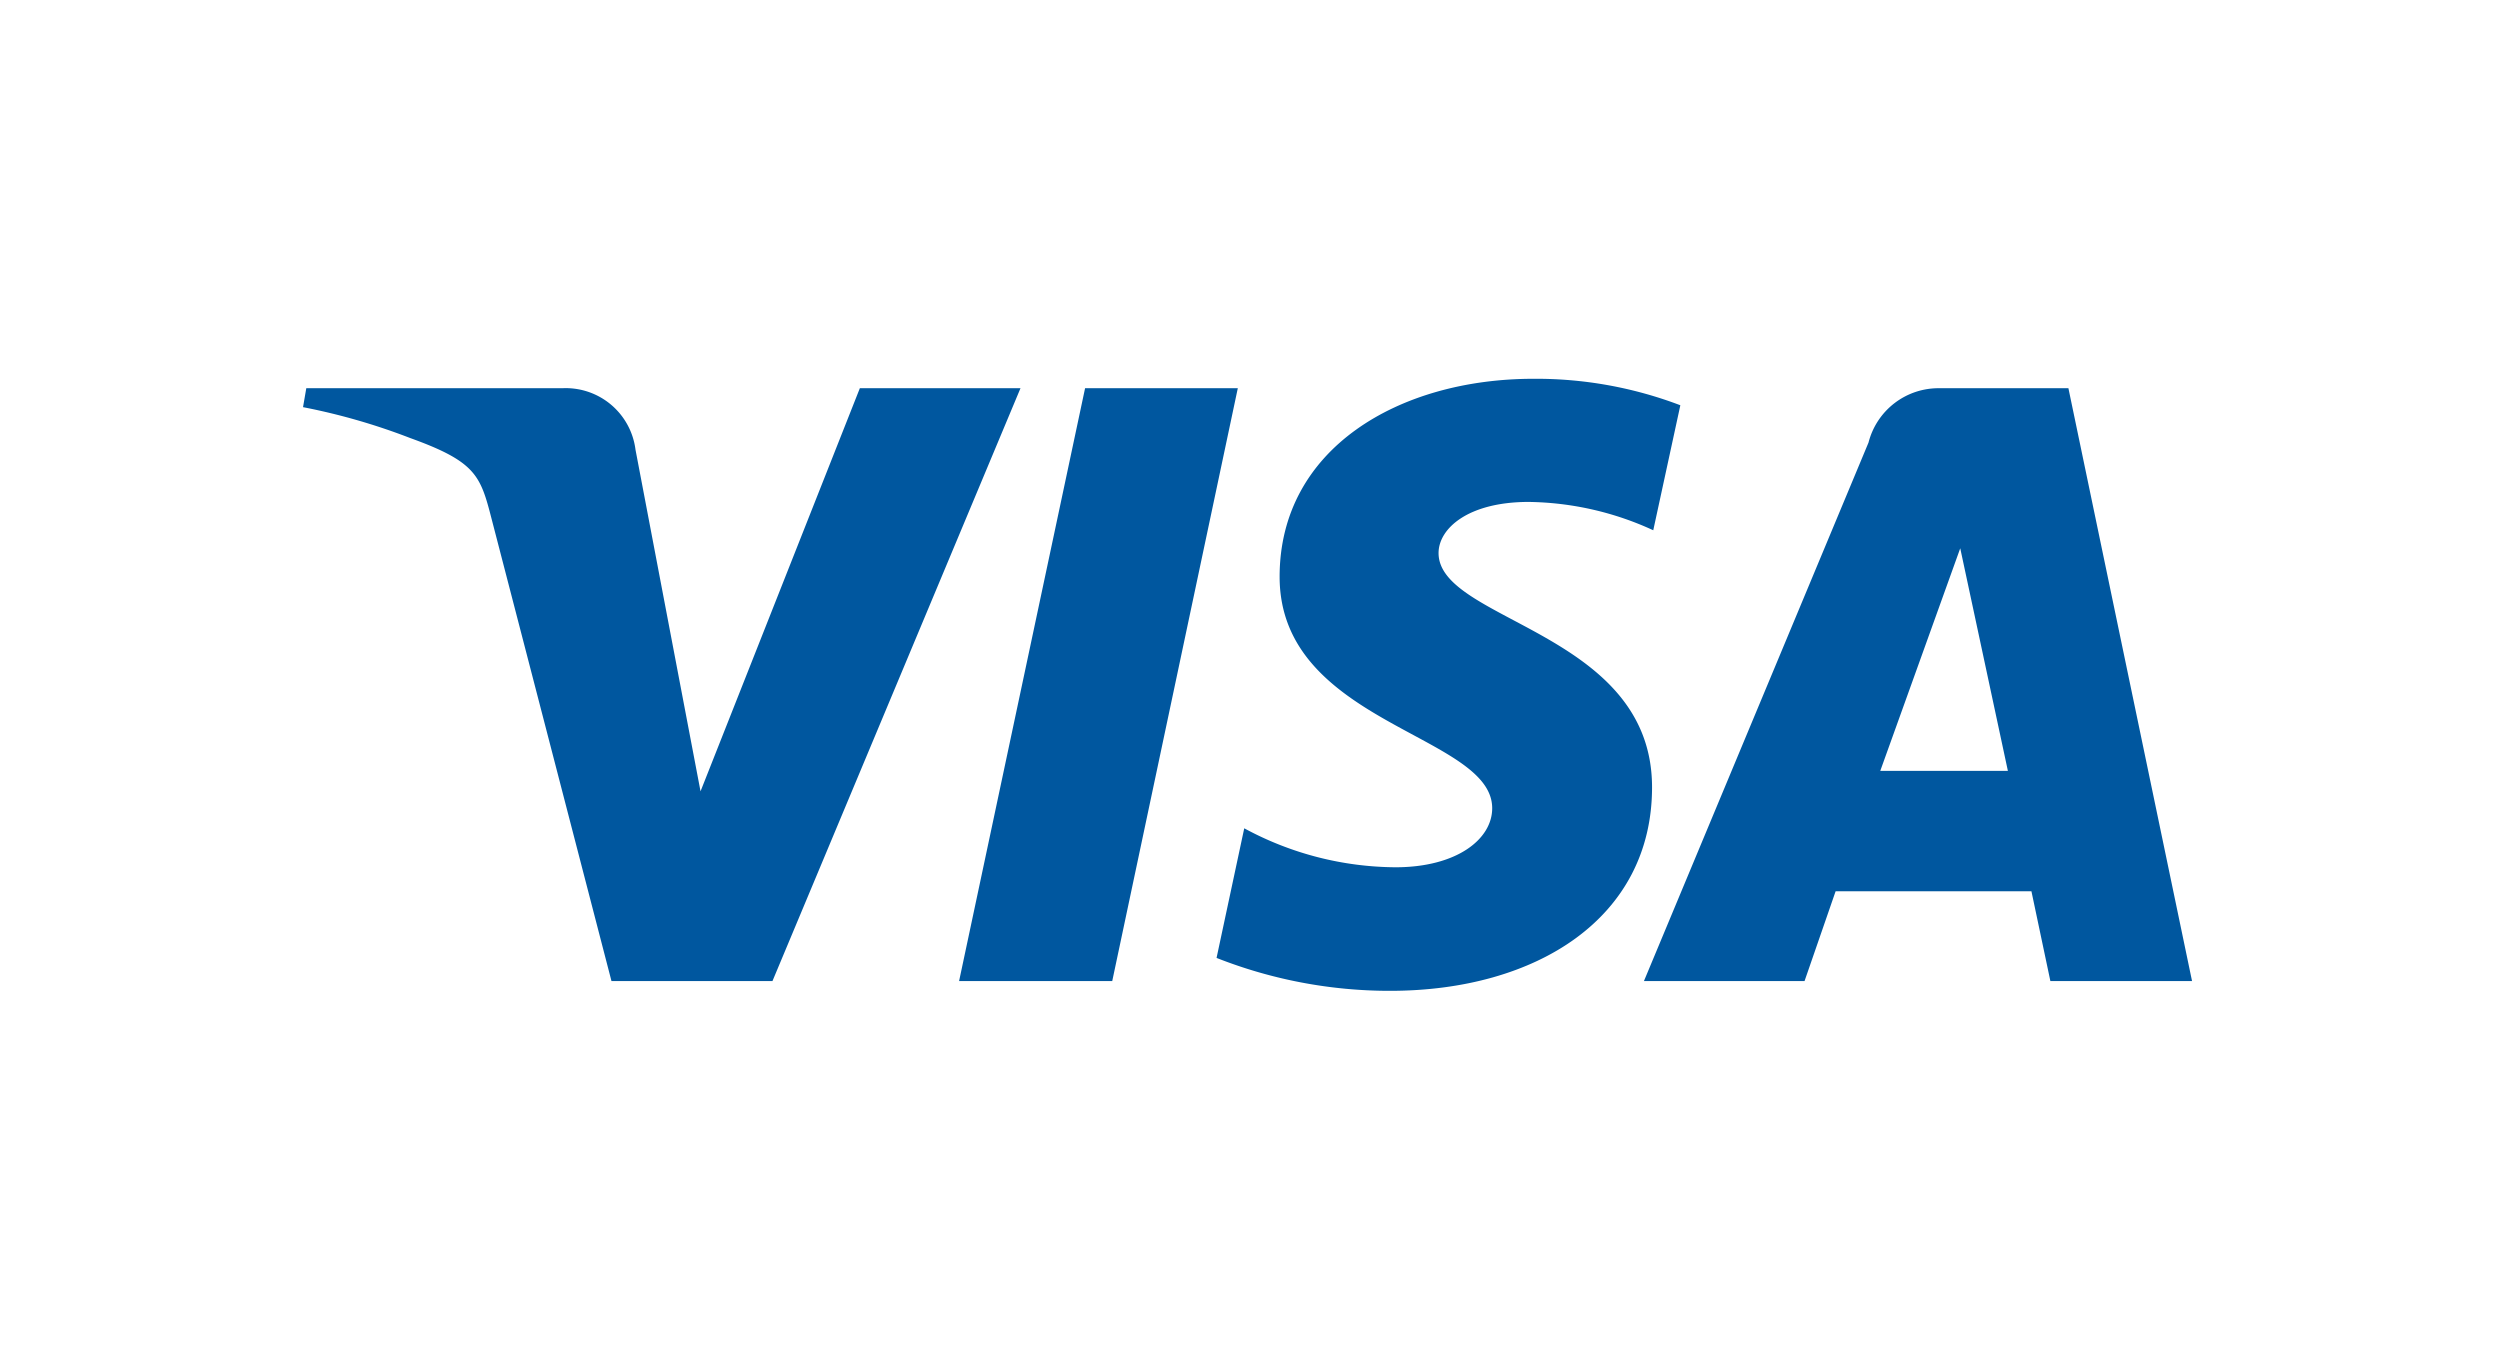 <svg xmlns="http://www.w3.org/2000/svg" width="66" height="36" viewBox="0 0 66 36">
  <g id="Group_10541" data-name="Group 10541" transform="translate(7546 -18288)">
    <rect id="Rectangle_2119" data-name="Rectangle 2119" width="66" height="36" rx="1" transform="translate(-7546 18288)" fill="none"/>
    <path id="path3789" d="M32.982.5c-3.541,0-6.7,1.835-6.7,5.226,0,3.889,5.612,4.157,5.612,6.111,0,.823-.943,1.559-2.553,1.559a8.477,8.477,0,0,1-3.993-1.029l-.731,3.422a12.463,12.463,0,0,0,4.579.869c3.871,0,6.918-1.925,6.918-5.374,0-4.109-5.636-4.37-5.636-6.183,0-.644.774-1.35,2.379-1.35a8.087,8.087,0,0,1,3.289.748l.715-3.3A10.7,10.7,0,0,0,32.982.5ZM.586.749l-.086.5a16.654,16.654,0,0,1,2.831.816c1.728.624,1.851.987,2.142,2.114L8.643,16.4h4.25L19.441.749H15.2L10.994,11.391,9.277,2.371A1.856,1.856,0,0,0,7.346.749Zm20.56,0L17.82,16.4h4.043L25.178.749ZM43.7.749a1.907,1.907,0,0,0-1.871,1.434L35.9,16.4h4.24l.82-2.37h5.17l.5,2.37h3.74L47.106.749Zm.551,4.229,1.257,5.873H42.139l2.11-5.873Z" transform="translate(-7538.5 18297.5)" fill="#00579f"/>
  </g>
</svg>
